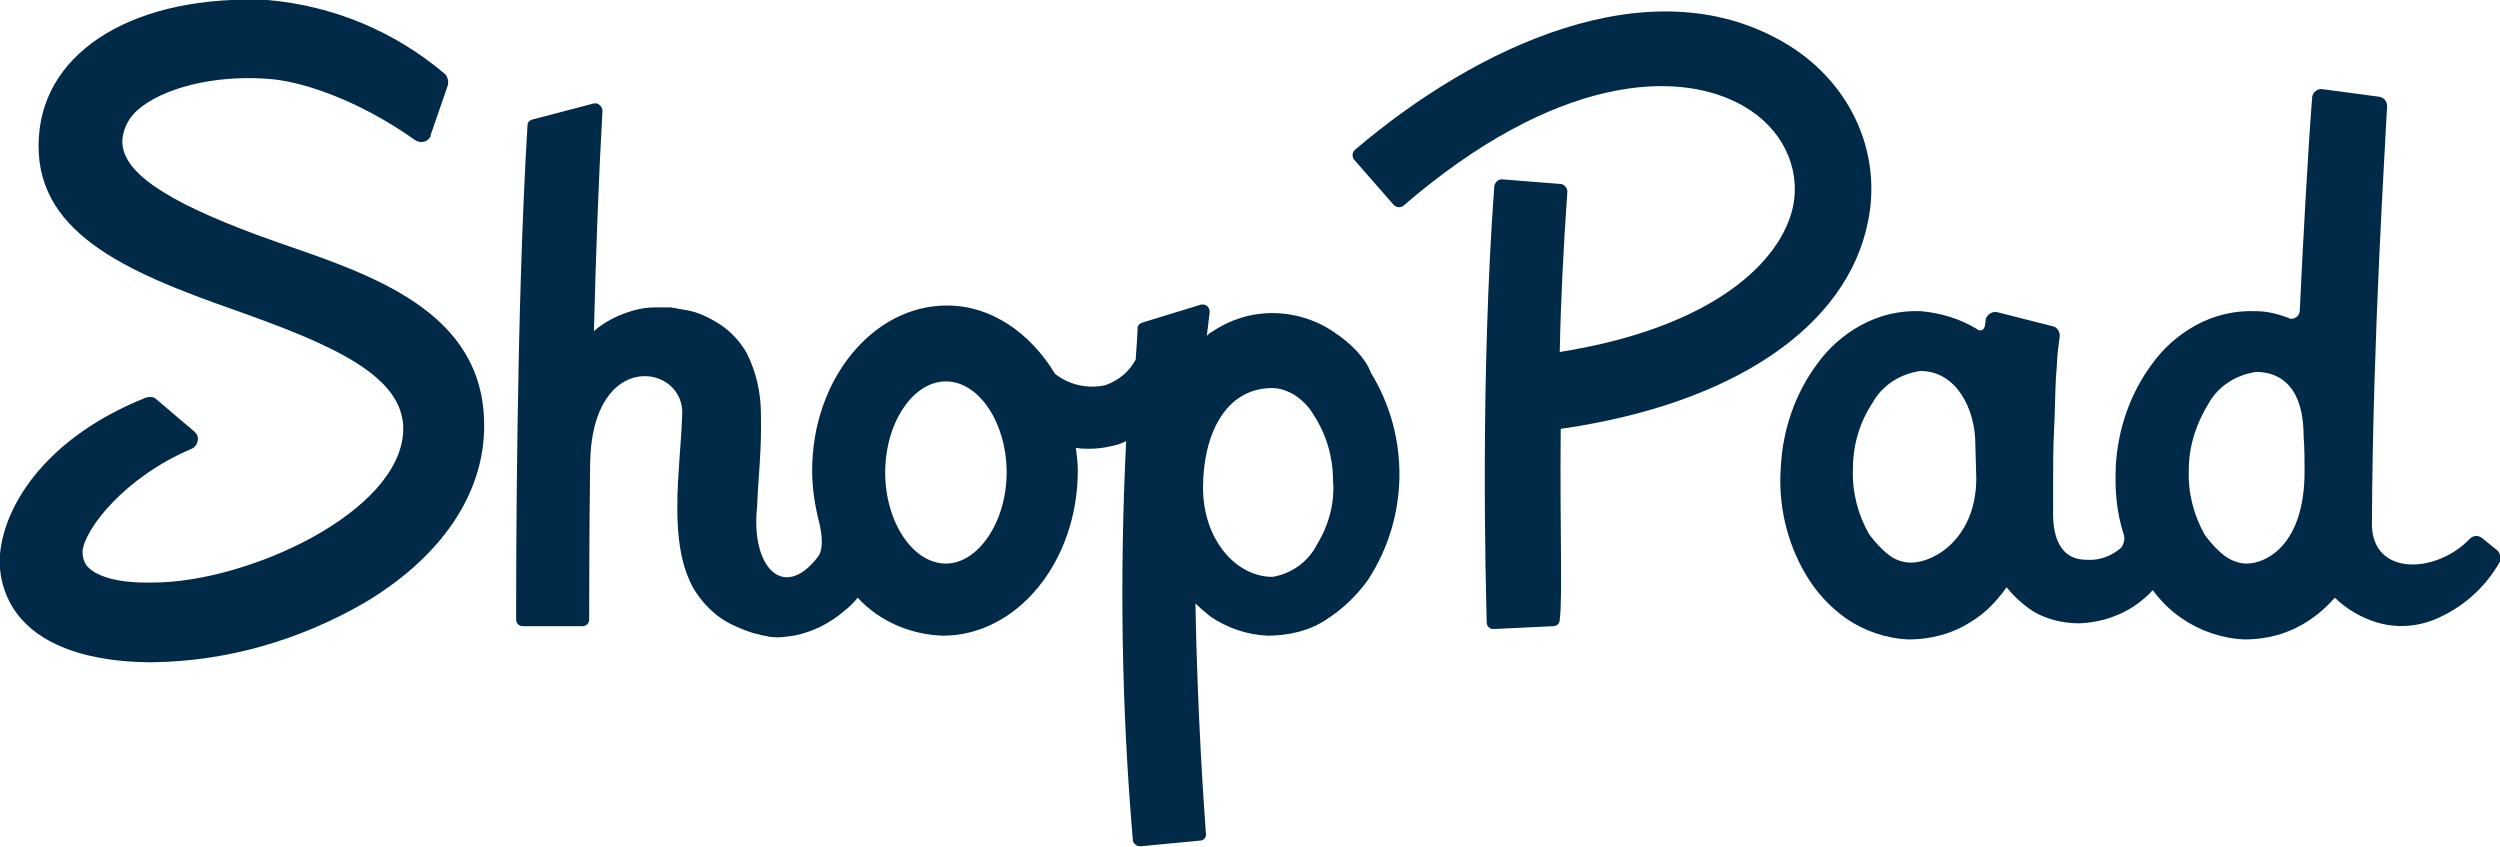 <?xml version="1.0" encoding="UTF-8"?>
<!-- Generator: Adobe Illustrator 27.3.1, SVG Export Plug-In . SVG Version: 6.00 Build 0)  -->
<svg xmlns="http://www.w3.org/2000/svg" xmlns:xlink="http://www.w3.org/1999/xlink" version="1.1" id="logo" x="0px" y="0px" viewBox="0 0 263.5 89.3" style="enable-background:new 0 0 263.5 89.3;" xml:space="preserve">
<style type="text/css">
	.st0{fill:#002A47;}
</style>
<path class="st0" d="M164.5,45.2c18.1-2.6,30.2-10.7,32.4-21.9c1.5-7.4-2-14.9-9-18.9c-14.1-8.1-32.3,0.5-45.1,11.4  c-0.3,0.3-0.3,0.7-0.1,1l4.2,4.8c0.3,0.3,0.7,0.3,1,0.1c16-13.8,29-14.5,35.9-10.5c4,2.3,6,6.4,5.2,10.5  c-1.2,5.8-8.3,12.8-24.6,15.4c0.1-5.4,0.4-11.2,0.8-16.9c0-0.4-0.3-0.7-0.6-0.8c0,0,0,0,0,0l-6.3-0.5c-0.4,0-0.7,0.3-0.8,0.7  c-1.5,20.5-0.9,41.8-0.8,46c0,0.4,0.3,0.7,0.7,0.7c0,0,0,0,0,0l6.3-0.3c0.4,0,0.7-0.3,0.7-0.7c0,0,0,0,0,0  C164.7,63,164.4,55.2,164.5,45.2z"></path>
<path class="st0" d="M263.2,58l-1.6-1.3c-0.4-0.3-0.9-0.3-1.3,0.1c-3.5,3.7-10.4,4-10.3-1.7c0.1-19.8,1.4-39.6,1.6-43.9  c0-0.5-0.3-0.9-0.8-1l-6-0.8c-0.5-0.1-1,0.3-1.1,0.8c0,0,0,0,0,0.1c-0.4,4.8-1.1,17.7-1.3,22.4c0,0.5-0.4,0.9-0.9,0.9  c-0.1,0-0.2,0-0.3-0.1c-1.1-0.4-2.2-0.7-3.4-0.7c-2.2-0.1-4.4,0.4-6.4,1.5c-1.8,1-3.4,2.4-4.6,4.1c-2.3,3.1-3.6,6.9-3.8,10.8  c0,0.1,0,0.1,0,0.2l0,0c-0.1,2.3,0.1,4.6,0.8,6.8l0,0c0.2,0.5,0.1,1-0.2,1.5c-1,0.9-2.3,1.4-3.7,1.3c-2.5,0-3.6-2-3.5-5.3v-2.7  c0-1.9,0-3.8,0.1-5.7s0.1-3.7,0.2-5.6c0.1-0.9,0.1-1.8,0.2-2.7l0.2-1.6c0-0.5-0.3-0.9-0.7-1l-5.9-1.5c-0.5-0.1-1,0.2-1.2,0.7  c0,0,0,0,0,0.1l-0.1,0.7c-0.1,0.3-0.3,0.5-0.6,0.4c-0.1,0-0.1,0-0.2-0.1c-1.8-1.1-3.8-1.7-5.9-1.9c-2.2-0.1-4.4,0.4-6.4,1.5  c-1.8,1-3.4,2.4-4.6,4.1c-2.3,3.1-3.6,6.9-3.8,10.8c-0.3,3.9,0.6,7.9,2.6,11.3c1.1,1.9,2.6,3.5,4.3,4.7c1.9,1.3,4.2,2.1,6.6,2.2  c2.3,0,4.6-0.6,6.6-1.9c1.5-0.9,2.7-2.2,3.7-3.6c0.8,1,1.8,1.9,2.9,2.6c1.4,0.8,3.1,1.2,4.7,1.2c3-0.1,5.8-1.3,7.8-3.5  c0.9,1.2,1.9,2.2,3.1,3c1.9,1.3,4.2,2.1,6.6,2.2c2.3,0,4.6-0.6,6.6-1.9c1.1-0.7,2-1.5,2.9-2.5c1.2,1.2,2.8,2.1,4.4,2.6  c2,0.6,4.1,0.5,6.1-0.3c2.9-1.2,5.3-3.3,6.9-6.1C263.6,58.8,263.5,58.2,263.2,58z M208.3,50.4c0,6.2-4.3,8.9-6.9,8.9  c-0.8,0-1.7-0.3-2.3-0.8c-0.8-0.6-1.5-1.4-2.1-2.2c-1.2-2.1-1.8-4.5-1.7-6.9c0-2.5,0.7-4.9,2.1-7c1-1.8,2.9-3,5-3.3  c3.8,0,5.8,4,5.8,7.7l0,0L208.3,50.4L208.3,50.4z M236.8,59.4c-0.8,0-1.6-0.3-2.3-0.8c-0.8-0.6-1.5-1.4-2.1-2.2  c-1.2-2.1-1.8-4.5-1.7-6.9c0-2.5,0.8-4.9,2.1-7c1-1.8,2.9-3,5-3.3c2.2,0,5,1.2,5,6.8l0,0c0.1,1.2,0.1,2.4,0.1,3.7  C242.9,57.4,238.9,59.4,236.8,59.4L236.8,59.4z"></path>
<path class="st0" d="M140.6,35c-1.9-1.3-4.2-2-6.5-2c-2.3,0-4.5,0.7-6.4,2c-0.2,0.1-0.3,0.2-0.5,0.4c0.1-0.9,0.2-1.7,0.3-2.5  c0-0.4-0.2-0.7-0.6-0.8c-0.1,0-0.2,0-0.3,0l-6.2,1.9c-0.3,0.1-0.5,0.3-0.5,0.6c0,0.6-0.1,1.8-0.2,3.3c-0.7,1.3-1.8,2.2-3.2,2.7  c-1.8,0.4-3.8,0-5.3-1.2c-2.6-4.3-6.7-7.2-11.4-7.2c-7.8,0-14.2,7.8-14.2,17.4c0,1.9,0.3,3.8,0.8,5.7l0,0c0.4,1.9,0.2,2.9-0.2,3.4  c-3.6,4.7-7.1,1.1-6.4-5.3c0.1-2.9,0.5-6,0.4-9.8c0-2.2-0.5-4.4-1.5-6.4c-0.7-1.2-1.6-2.2-2.8-3c-1.1-0.7-2.3-1.3-3.5-1.5  c-0.6-0.1-1.1-0.2-1.7-0.3h-0.8c-0.3,0-0.6,0-0.9,0c-1.2,0-2.4,0.3-3.6,0.8c-1,0.4-2,1-2.8,1.7c0.2-8,0.5-16.2,0.9-23.2  c0-0.4-0.3-0.7-0.6-0.8c-0.1,0-0.2,0-0.3,0l-6.5,1.7c-0.3,0.1-0.5,0.3-0.5,0.6c-1.2,19.6-1.2,47.3-1.2,52.1c0,0.4,0.3,0.7,0.7,0.7  h6.3c0.4,0,0.7-0.3,0.7-0.7c0,0,0,0,0,0c0-2.1,0-8.4,0.1-16.5l0,0c0.2-12.2,10.1-10.4,9.7-5c-0.2,5.8-1.6,13.5,1.3,18.4  c0.7,1.1,1.6,2.1,2.7,2.9c1,0.7,2.2,1.2,3.4,1.6c0.3,0.1,0.5,0.1,0.8,0.2s0.6,0.1,0.9,0.2c0.6,0.1,1.3,0.1,1.9,0  c1.2-0.1,2.4-0.5,3.5-1c1-0.5,1.9-1.1,2.7-1.8c0.5-0.4,0.9-0.8,1.3-1.3c2.3,2.5,5.6,3.9,9,4c7.8,0,14.2-7.8,14.2-17.4  c0-0.8-0.1-1.6-0.2-2.4c0.5,0.1,1,0.1,1.4,0.1c1.1,0,2.2-0.2,3.2-0.5c0.2-0.1,0.5-0.2,0.7-0.3c-0.7,14-0.5,28,0.7,42  c0,0.4,0.4,0.7,0.8,0.7l6.3-0.6c0.4,0,0.7-0.4,0.6-0.8c-0.2-2.7-0.9-12.6-1.1-24.2c0.5,0.5,1.1,1,1.6,1.4c1.8,1.2,3.8,1.9,6,2  c2.2,0,4.4-0.5,6.2-1.7c1.7-1.1,3.2-2.5,4.4-4.2c4.3-6.6,4.4-15.1,0.3-21.8C143.9,37.7,142.4,36.2,140.6,35z M99.7,59.4  c-3.5,0-6.4-4.4-6.4-9.6s2.9-9.6,6.4-9.6s6.4,4.4,6.4,9.6S103.1,59.4,99.7,59.4z M138.8,57.4c-0.9,1.8-2.7,3.1-4.7,3.4  c-3.8,0-7.3-3.9-7.3-9.4s2.3-10.5,7.3-10.5c0.8,0,1.6,0.3,2.3,0.7c0.9,0.6,1.6,1.3,2.1,2.2c1.3,2,2,4.4,2,6.8  C140.7,52.9,140.1,55.3,138.8,57.4L138.8,57.4z"></path>
<path class="st0" d="M28.2,0C14.4-0.6,4.7,5.2,4.1,14.4c-0.7,10,9,14.2,20.7,18.3c9.8,3.5,17.9,6.8,17.7,12.7  c-0.3,8.6-16.4,16-26.4,16c-4.3,0.1-6.1-0.9-6.8-1.6c-0.4-0.4-0.6-1-0.6-1.7c0.2-2.3,4.4-7.8,11.5-10.8c0.5-0.2,0.8-0.9,0.6-1.4  c-0.1-0.2-0.2-0.3-0.3-0.4l-4-3.4c-0.3-0.3-0.7-0.3-1.1-0.2C5.1,46,0.5,53,0,58.4c-0.2,2.5,0.6,5,2.3,6.9c2.6,2.9,7.2,4.4,13.2,4.5  h0.6c7.8-0.1,15.4-2.3,22.2-6.2C46.1,59,50.6,52.7,51,45.9c0.7-12.5-10.8-16.6-21-20.1l-2.8-1c-10-3.7-14.5-6.8-14.3-10.1  c0.1-1.2,0.7-2.3,1.6-3.1c2.6-2.3,8-3.7,13.6-3.3c3.7,0.2,9.8,2.3,15.7,6.5c0.5,0.3,1.2,0.2,1.5-0.3c0.1-0.1,0.1-0.2,0.1-0.3L47.2,9  c0.1-0.4,0-0.9-0.3-1.2C41.6,3.3,35.1,0.6,28.2,0z"></path>
</svg>
